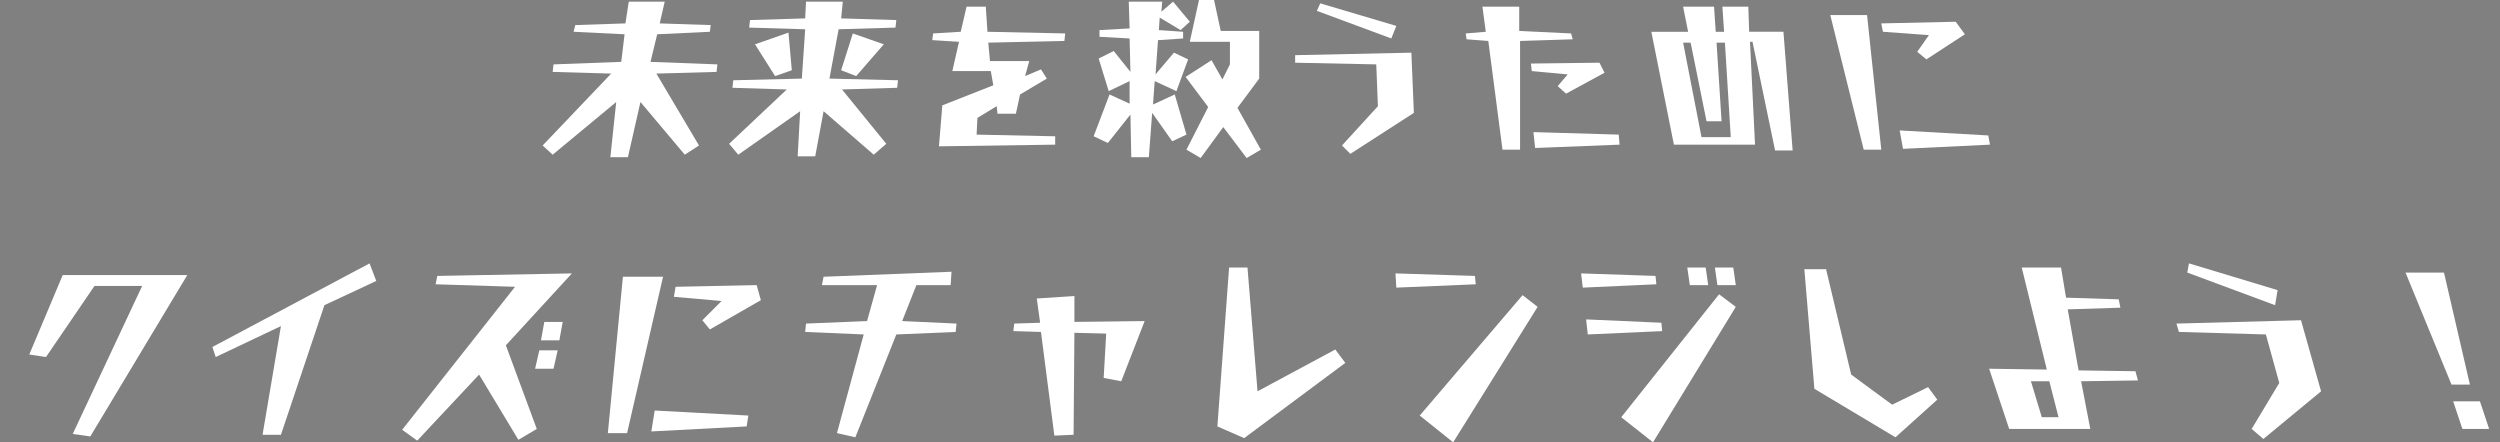 <?xml version="1.0" encoding="utf-8"?>
<!-- Generator: Adobe Illustrator 28.2.0, SVG Export Plug-In . SVG Version: 6.00 Build 0)  -->
<svg version="1.1" id="_レイヤー_2" xmlns="http://www.w3.org/2000/svg" xmlns:xlink="http://www.w3.org/1999/xlink" x="0px"
	 y="0px" viewBox="0 0 299 52.9" style="enable-background:new 0 0 299 52.9;" xml:space="preserve">
<rect x="0" y="0" width="299" height="52.9" fill="#808080" stroke="none"/>
<style type="text/css">
	.st0{clip-path:url(#SVGID_00000015345050117436599590000015402409510180781458_);}
	.st1{fill:#231815;}
	.st2{fill:#FFFFFF;}
</style>
<g id="_テキスト">
	<g>
		<g>
			<defs>
				<polygon id="SVGID_1_" points="0,52.9 17.4,0 281.6,0 299,52.9 				"/>
			</defs>
			<clipPath id="SVGID_00000159446038151316327740000001259403903844752015_">
				<use xlink:href="#SVGID_1_"  style="overflow:visible;"/>
			</clipPath>
			<g style="clip-path:url(#SVGID_00000159446038151316327740000001259403903844752015_);">
				<g>
					<path class="st1" d="M183.4,15.8l0.2,1.9l10.1-0.4l-10.1,0.4L183.4,15.8 M181.7,0.8v3V0.8"/>
					<path class="st1" d="M227.2,15.6l0.4,2.2l10.4-0.5l-10.4,0.5L227.2,15.6 M223.3,1.8l1.7,16.1h-2.1l-4-16.1l4,16.1h2.1
						L223.3,1.8"/>
					<polyline class="st1" points="68.4,32.7 60.4,41.3 68.4,32.7 					"/>
					<path class="st1" d="M78.3,49.1l-0.4,2.5L89.3,51l-11.4,0.6L78.3,49.1 M79.3,33.1L75,51.8h-2.2l1.8-18.7l-1.8,18.7H75
						L79.3,33.1"/>
					<polyline class="st1" points="166.9,32.7 167,34.5 176.5,34.1 167,34.5 166.9,32.7 					"/>
					<path class="st1" d="M189.7,38.2l0.2,1.8l8.9-0.4l-8.9,0.4L189.7,38.2 M189.1,32.7l0.2,1.7l8.8-0.4l-8.8,0.4L189.1,32.7"/>
					<polyline class="st1" points="237.9,44 240.2,51.2 250,51.2 248.9,45.5 255.7,45.4 248.9,45.5 250,51.2 240.2,51.2 237.9,44 
											"/>
					<polyline class="st1" points="292.3,32.6 295.5,46 293.2,46 287.7,32.6 293.2,46 295.5,46 292.3,32.6 					"/>
					<polyline class="st2" points="79.5,0.2 75.2,0.2 74.8,2.8 68.8,3 68.6,3.8 74.7,4.1 74.3,7.4 66.2,7.7 66.1,8.6 73.1,8.8 
						64.9,17.4 66.1,18.5 73.7,12.2 73,18.8 75.1,18.8 76.6,12.2 81.9,18.5 83.6,17.4 78.5,8.8 85.7,8.6 85.8,7.7 77.8,7.4 
						78.6,4.1 84.9,3.8 85,3 78.9,2.8 79.5,0.2 					"/>
					<path class="st2" d="M102,4l-1.4,4.4l1.8,0.7l3.3-3.8L102,4 M94.3,3.9l-4,1.4l2.4,3.8l2-0.7L94.3,3.9 M100.8,0.2h-4.4l-0.1,2
						l-6.6,0.2l-0.1,0.9l6.7,0.2l-0.4,5.9l-8.2,0.2l-0.1,0.9l6.5,0.2l-6.9,6.5l1.1,1.3l7.4-5.2l-0.3,5.4h2.1l1-5.4l6,5.2l1.5-1.3
						l-5.3-6.5l6.6-0.2l0.1-0.9l-8.2-0.2l1.1-5.9l6.8-0.2l0.1-0.9l-6.6-0.2L100.8,0.2"/>
					<polyline class="st2" points="117.9,0.8 115.6,0.8 114.9,3.8 111.6,4 111.5,4.8 114.7,5 113.9,8.5 118.5,8.5 118.8,10.2 
						112.7,12.6 112.3,17.5 126.2,17.3 126.2,16.3 116.8,16.1 116.9,14.1 119.2,12.7 119.3,13.6 121.5,13.6 122,11.3 125.2,9.4 
						124.5,8.3 122.6,9.1 123.1,7.3 118.4,7.3 118.2,5.1 127.3,4.9 127.4,4 118.1,3.8 117.9,0.8 					"/>
					<path class="st2" d="M140.3,0.2l-1.4,1.2l0.1-1.2H135l0.1,3.2l-3.6,0.2l0,0.8l3.6,0.2l0.1,4l-2-2.5L131.4,7l1.2,3.9l2.5-1.2
						l0,2.7l-2.4-1.1l-1.9,5l1.7,0.8l2.7-3.4l0.1,5.1h2.1l0.4-5.3l2.4,3.4l1.7-0.8l-1.4-4.8l-2.6,1.2l0.2-2.8l2.6,1.2l1.4-3.8
						l-1.7-0.8l-2.2,2.6l0.3-4.1l3-0.2l0-0.8l-2.9-0.2l0.1-1.5l2.5,1.5l1.1-1L140.3,0.2 M145.2,0h-1.8l-1.1,5h4.8l0,2.7l-0.9,1.8
						l-1.3-2.3l-3.1,2l2.7,3.6l-2.6,5.1l1.7,1l2.7-3.7l2.8,3.7l1.7-1l-2.8-5l2.6-3.5l0-5.7h-4.6L145.2,0"/>
					<path class="st2" d="M168.8,6.3l-13.9,0.3v0.9l9.7,0.2l0.2,5l-4.3,4.7l1,1l7.6-4.9L168.8,6.3 M157.9,0.4l-0.4,0.9l8.9,3.3
						l0.6-1.5L157.9,0.4"/>
					<path class="st2" d="M183.4,15.8l0.2,1.9l10.1-0.4l-0.1-1.2L183.4,15.8 M191.3,7.5l-8.2,0.1l0.1,0.9l4.3,0.4l-1.2,1.4l1,0.9
						l4.6-2.5L191.3,7.5 M181.7,0.8h-4.4l0.4,3l-2.4,0.2l0.1,0.7l2.6,0.2l1.7,13h2.1v-13l6.3-0.2L187.9,4l-6.2-0.3L181.7,0.8"/>
					<path class="st2" d="M204.1,14.5h1.8l-0.6-9.4h1l0.7,11.3h-3.5l-2.2-11.3h0.9L204.1,14.5 M209.1,0.8H206l0.2,3h-1l-0.2-3h-3.7
						l0.6,3h-4.4l2.7,13.5h9.7l-0.6-12.3h0.3l2.7,13h2.1l-1.1-14.2h-4.1L209.1,0.8"/>
					<path class="st2" d="M227.2,15.6l0.4,2.2l10.4-0.5l-0.2-1.1L227.2,15.6 M233.9,2.6L225,2.8l0.2,1l5.5,0.4l-1.4,2l1.1,0.9l4.6-3
						L233.9,2.6 M223.3,1.8h-4.4l4,16.1h2.1L223.3,1.8"/>
					<polyline class="st2" points="22.4,32.9 7.5,32.9 3.5,42.4 5.5,42.7 11.3,34.2 17,34.2 8.7,51.9 10.8,52.2 22.4,32.9 					"/>
					<polyline class="st2" points="44.2,31.5 25.4,41.5 25.8,42.7 33.6,39 31.4,52 33.6,52 38.8,36.5 45,33.6 44.2,31.5 					"/>
					<path class="st2" d="M66.7,41.9h-2.2L64,44.1h2.2L66.7,41.9 M67.3,38.5h-2.2l-0.4,2.2h2.2L67.3,38.5 M68.4,32.7l-16.1,0.3
						l-0.2,1l9.5,0.3L48.1,51.4l1.8,1.3l7.4-7.9l4.7,7.8l2.2-1.3l-3.7-10L68.4,32.7"/>
					<path class="st2" d="M78.3,49.1l-0.4,2.5L89.3,51l0.2-1.3L78.3,49.1 M90.5,34.1l-9.7,0.2l-0.2,1.2l5.7,0.5L84,38.3l0.9,1.1
						l6.1-3.5L90.5,34.1 M79.3,33.1h-4.8l-1.8,18.7H75L79.3,33.1"/>
					<polyline class="st2" points="113.8,32.5 98.5,33.1 98.3,34.1 104.9,34.1 103.7,38.4 96.4,38.7 96.3,39.7 103.3,40 100.1,51.8 
						102.3,52.3 107.2,40 114.3,39.7 114.4,38.7 107.9,38.4 109.6,34.1 113.7,34.1 113.8,32.5 					"/>
					<polyline class="st2" points="128.5,35.4 124,35.7 124.4,38.6 121.3,38.7 121.2,39.6 124.5,39.7 126.1,52.1 128.4,52 
						128.5,39.8 132.3,39.9 132,45.2 134.1,45.6 136.9,38.4 128.5,38.5 128.5,35.4 					"/>
					<polyline class="st2" points="149.2,32 147,32 145.6,51 148.8,52.4 160.9,43.4 159.7,41.8 150.4,46.8 149.2,32 					"/>
					<path class="st2" d="M182.1,35.3l-12.3,14.4l4,3.2l10.1-16.2L182.1,35.3 M166.9,32.7l0.1,1.7l9.5-0.4l-0.1-1L166.9,32.7"/>
					<path class="st2" d="M189.7,38.2l0.2,1.8l8.9-0.4l-0.1-1L189.7,38.2 M205.6,35.2l-11.7,14.7l3.8,3l9.9-16.2L205.6,35.2
						 M189.1,32.7l0.2,1.7l8.8-0.4l-0.1-1L189.1,32.7 M204,32h-2.2l0.3,2.1h2.2L204,32 M207.3,32h-2.2l0.3,2.1h2.2L207.3,32"/>
					<polyline class="st2" points="218.4,32.2 215.8,32.2 217,46.5 226.7,52.3 231.7,47.8 230.6,46.3 226.3,48.4 221.4,44.8 
						218.4,32.2 					"/>
					<path class="st2" d="M244.2,49.9l-1.3-4.3l2.2,0l1.1,4.3H244.2 M246.5,32h-4.7l3,12.2l-6.9-0.1l2.4,7.2h9.7l-1.1-5.7l6.8-0.1
						l-0.3-1.1l-6.8-0.1l-1.3-7.3l6.3-0.2l-0.2-1l-6.3-0.2L246.5,32"/>
					<path class="st2" d="M275.2,38.3l-14.9,0.4l0.3,1L271,40l1.6,5.8l-3.3,5.5l1.4,1.2l6.9-5.7L275.2,38.3 M261.8,31.5l-0.2,1.1
						l10.5,3.9l0.3-1.8L261.8,31.5"/>
					<path class="st2" d="M296.6,48h-3.2l1.1,3.3h3.2L296.6,48 M292.3,32.6h-4.6l5.5,13.4h2.2L292.3,32.6"/>
				</g>
			</g>
		</g>
	</g>
</g>
</svg>
